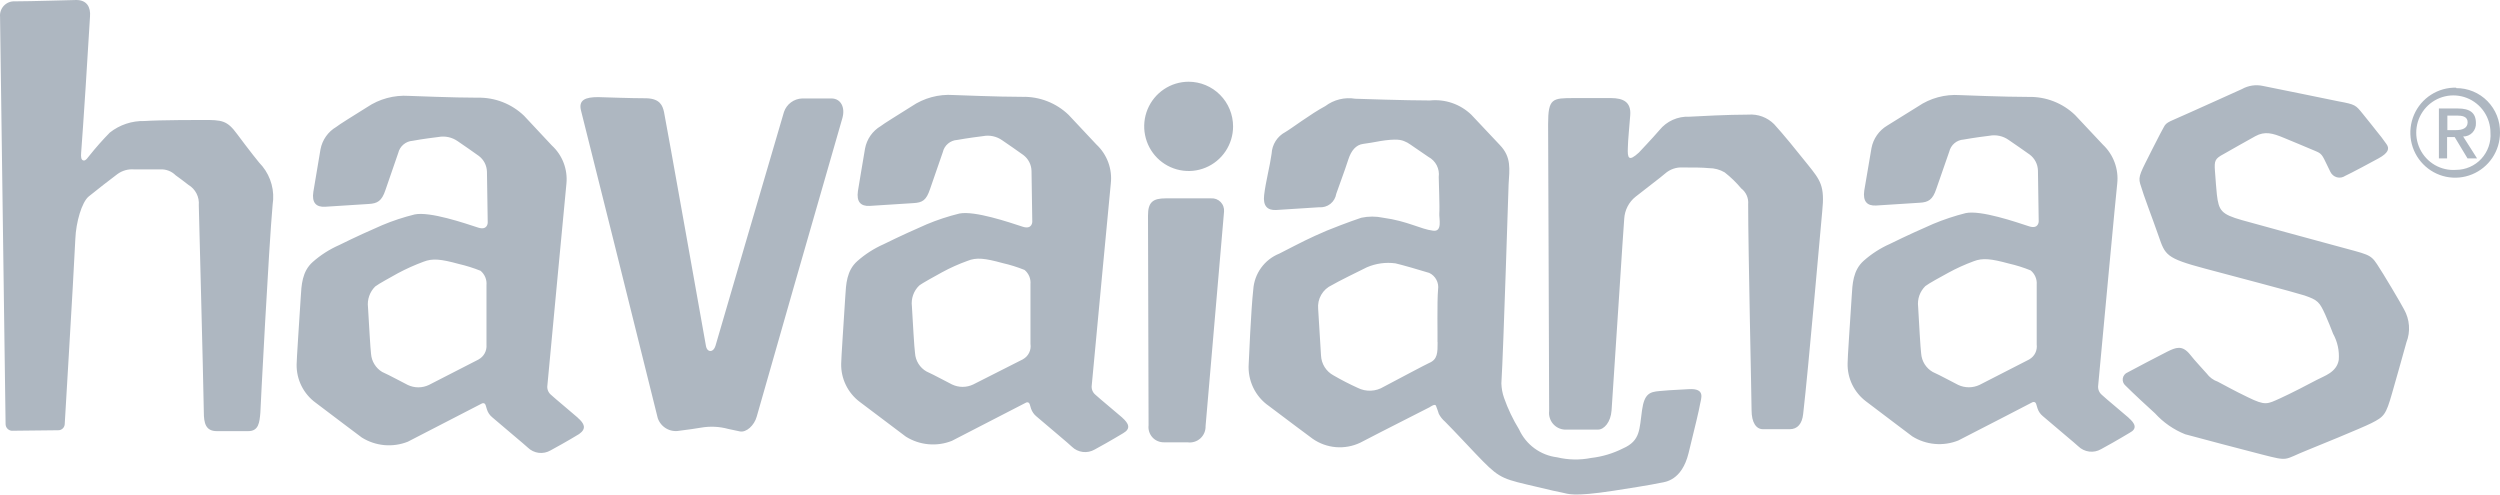 <svg width="91" height="18" viewBox="0 0 91 18" fill="none" xmlns="http://www.w3.org/2000/svg">
<path d="M90.123 4.475C90.123 4.106 89.902 3.949 89.469 3.949H88.776V5.766H89.074V4.99H89.351L89.818 5.766H90.165L89.659 4.969C89.723 4.969 89.785 4.957 89.844 4.932C89.902 4.907 89.955 4.87 89.999 4.824C90.042 4.777 90.076 4.722 90.097 4.662C90.119 4.602 90.127 4.538 90.123 4.475ZM89.084 4.736V4.207H89.43C89.607 4.207 89.822 4.231 89.822 4.45C89.822 4.67 89.624 4.736 89.403 4.736H89.084ZM89.406 3.191C89.082 3.183 88.763 3.273 88.49 3.448C88.216 3.623 88.001 3.877 87.872 4.175C87.743 4.474 87.705 4.805 87.763 5.125C87.822 5.446 87.974 5.741 88.201 5.974C88.427 6.207 88.718 6.367 89.035 6.434C89.353 6.5 89.683 6.47 89.983 6.347C90.284 6.224 90.541 6.014 90.722 5.744C90.903 5.474 91 5.155 91 4.83C91.004 4.617 90.966 4.406 90.887 4.208C90.808 4.011 90.691 3.831 90.542 3.68C90.393 3.529 90.216 3.409 90.02 3.328C89.824 3.247 89.614 3.206 89.403 3.208L89.406 3.191ZM89.406 6.183C89.135 6.204 88.865 6.143 88.629 6.007C88.394 5.871 88.204 5.667 88.086 5.421C87.968 5.175 87.926 4.9 87.966 4.63C88.006 4.36 88.126 4.109 88.311 3.908C88.495 3.708 88.736 3.568 89 3.507C89.265 3.446 89.542 3.467 89.795 3.566C90.048 3.666 90.265 3.84 90.418 4.065C90.571 4.29 90.653 4.557 90.653 4.83C90.666 5.002 90.642 5.176 90.585 5.339C90.528 5.502 90.438 5.652 90.321 5.779C90.204 5.906 90.061 6.008 89.903 6.077C89.746 6.146 89.575 6.183 89.403 6.183H89.406ZM61.478 14.165C60.854 14.196 60.563 14.217 60.397 14.235C60.051 14.266 59.853 14.332 59.77 14.931C59.67 15.627 59.718 16.041 59.077 16.322C58.713 16.506 58.319 16.624 57.913 16.67C57.505 16.751 57.084 16.743 56.68 16.646C56.382 16.61 56.098 16.498 55.855 16.32C55.612 16.142 55.419 15.904 55.294 15.63C55.072 15.268 54.888 14.883 54.747 14.482C54.688 14.313 54.655 14.135 54.65 13.956C54.73 12.659 54.903 6.872 54.913 6.715C54.944 6.159 55.024 5.724 54.594 5.278L53.555 4.175C53.356 3.985 53.119 3.839 52.859 3.75C52.598 3.66 52.322 3.629 52.048 3.657C51.175 3.657 49.464 3.598 49.329 3.594C49.139 3.562 48.945 3.57 48.758 3.616C48.571 3.662 48.395 3.746 48.241 3.862C47.711 4.144 46.987 4.694 46.783 4.809C46.64 4.885 46.519 4.997 46.432 5.134C46.345 5.272 46.295 5.429 46.287 5.592C46.222 6.065 46.073 6.601 46.014 7.105C45.969 7.495 46.132 7.662 46.454 7.644L48.016 7.544C48.163 7.557 48.309 7.513 48.425 7.422C48.54 7.331 48.617 7.199 48.64 7.053C48.667 6.959 48.944 6.232 49.083 5.793C49.184 5.487 49.353 5.271 49.623 5.237C50.06 5.178 50.147 5.143 50.424 5.108C50.954 5.045 51.054 5.108 51.227 5.191C51.331 5.247 51.671 5.498 51.993 5.71C52.123 5.779 52.229 5.886 52.297 6.017C52.364 6.149 52.39 6.298 52.37 6.444C52.37 6.562 52.409 7.564 52.391 7.756C52.374 7.947 52.52 8.452 52.159 8.396C51.716 8.344 51.241 8.048 50.347 7.926C50.085 7.87 49.813 7.87 49.551 7.926C49.125 8.066 48.387 8.354 48.3 8.393C47.607 8.692 47.458 8.775 46.568 9.231C46.303 9.337 46.073 9.516 45.905 9.748C45.737 9.979 45.638 10.254 45.619 10.539C45.536 11.27 45.459 13.125 45.453 13.243C45.432 13.541 45.489 13.839 45.617 14.108C45.746 14.377 45.942 14.608 46.187 14.777C46.852 15.275 47.597 15.842 47.781 15.971C48.031 16.146 48.323 16.251 48.627 16.276C48.932 16.301 49.237 16.245 49.513 16.114C50.344 15.679 52 14.847 52.038 14.823C52.076 14.798 52.239 14.684 52.27 14.771C52.301 14.857 52.364 15.018 52.374 15.066C52.431 15.174 52.507 15.269 52.599 15.348C53.025 15.78 53.372 16.159 53.708 16.51C54.498 17.338 54.608 17.408 55.568 17.634C56.607 17.881 56.673 17.895 56.874 17.933C57.075 17.972 57.238 18.093 58.727 17.864C60.217 17.634 60.31 17.599 60.459 17.572C60.608 17.544 61.218 17.495 61.464 16.493C61.71 15.491 61.845 14.934 61.88 14.722C61.914 14.51 62.098 14.13 61.474 14.165H61.478ZM52.329 12.453C52.329 12.839 52.329 13.083 52.021 13.212C51.875 13.278 50.943 13.775 50.368 14.078C50.226 14.165 50.063 14.215 49.897 14.221C49.73 14.228 49.565 14.192 49.416 14.116C49.116 13.98 48.824 13.829 48.539 13.664C48.407 13.593 48.296 13.489 48.217 13.363C48.137 13.236 48.092 13.09 48.085 12.94C48.061 12.551 47.999 11.597 47.981 11.246C47.964 11.067 48.002 10.887 48.092 10.732C48.181 10.576 48.317 10.453 48.48 10.379C48.674 10.261 49.485 9.861 49.755 9.729C50.083 9.588 50.441 9.539 50.794 9.586C50.961 9.621 51.754 9.847 52.024 9.934C52.135 9.986 52.226 10.073 52.284 10.182C52.342 10.29 52.364 10.414 52.346 10.536C52.305 10.978 52.332 12.272 52.325 12.453H52.329ZM21.037 15.209C20.711 14.924 20.258 14.555 20.06 14.374C20.009 14.333 19.97 14.279 19.946 14.218C19.922 14.157 19.915 14.091 19.925 14.026C20.05 12.721 20.597 6.841 20.618 6.684C20.643 6.427 20.608 6.168 20.516 5.927C20.424 5.686 20.277 5.47 20.088 5.296L19.076 4.214C18.851 3.998 18.586 3.829 18.296 3.716C18.006 3.603 17.697 3.549 17.386 3.556C16.502 3.556 15.02 3.493 14.884 3.49C14.344 3.455 13.806 3.6 13.357 3.904C12.889 4.196 12.318 4.551 12.238 4.621C12.09 4.708 11.963 4.825 11.864 4.966C11.766 5.106 11.698 5.266 11.666 5.435C11.573 5.981 11.424 6.855 11.406 6.983C11.344 7.377 11.507 7.544 11.832 7.526L13.416 7.425C13.741 7.408 13.897 7.317 14.029 6.921C14.06 6.823 14.341 6.009 14.496 5.567C14.525 5.447 14.591 5.339 14.686 5.26C14.78 5.18 14.897 5.133 15.02 5.125C15.366 5.059 15.868 4.997 15.962 4.986C16.203 4.942 16.453 4.996 16.655 5.136C16.752 5.198 17.348 5.616 17.424 5.672C17.515 5.739 17.589 5.826 17.642 5.927C17.694 6.028 17.722 6.139 17.725 6.253C17.725 6.371 17.753 8.104 17.753 8.104C17.753 8.104 17.753 8.396 17.406 8.285C16.915 8.125 15.654 7.693 15.096 7.805C14.69 7.905 14.293 8.036 13.908 8.198C13.523 8.365 12.948 8.622 12.345 8.921C11.996 9.075 11.672 9.281 11.386 9.534C10.991 9.882 10.973 10.383 10.946 10.832C10.901 11.562 10.793 13.149 10.797 13.267C10.793 13.538 10.853 13.806 10.974 14.048C11.095 14.29 11.271 14.5 11.49 14.659C12.148 15.16 13.031 15.821 13.17 15.926C13.417 16.081 13.698 16.175 13.988 16.202C14.279 16.228 14.572 16.186 14.843 16.079L17.541 14.687C17.587 14.663 17.652 14.666 17.68 14.757C17.708 14.847 17.711 14.857 17.725 14.906C17.76 15.017 17.826 15.114 17.916 15.188C18.317 15.536 19.156 16.232 19.211 16.291C19.319 16.396 19.459 16.464 19.608 16.483C19.757 16.501 19.909 16.471 20.039 16.395C20.68 16.047 21.023 15.832 21.078 15.8C21.363 15.602 21.269 15.414 21.033 15.209H21.037ZM17.424 13.083L15.612 14.012C15.492 14.069 15.361 14.099 15.227 14.099C15.094 14.099 14.963 14.069 14.843 14.012C14.691 13.939 14.192 13.664 13.911 13.539C13.796 13.47 13.699 13.374 13.629 13.259C13.558 13.145 13.516 13.015 13.506 12.881C13.482 12.711 13.43 11.754 13.395 11.183C13.378 11.045 13.393 10.906 13.439 10.775C13.484 10.644 13.559 10.525 13.658 10.428C13.779 10.331 14.247 10.08 14.486 9.944C14.786 9.784 15.096 9.645 15.415 9.527C15.744 9.398 16.045 9.429 16.696 9.607C16.968 9.67 17.234 9.753 17.493 9.857C17.568 9.92 17.627 10.001 17.665 10.092C17.702 10.183 17.717 10.281 17.708 10.379C17.708 10.494 17.708 11.99 17.708 12.551C17.717 12.658 17.694 12.765 17.643 12.86C17.592 12.954 17.515 13.032 17.42 13.083H17.424ZM40.852 15.202C40.526 14.92 40.073 14.551 39.875 14.37C39.824 14.329 39.785 14.275 39.761 14.214C39.738 14.153 39.73 14.087 39.74 14.022C39.865 12.718 40.412 6.837 40.433 6.681C40.463 6.419 40.431 6.155 40.34 5.908C40.249 5.662 40.102 5.44 39.91 5.261C39.47 4.795 38.981 4.266 38.898 4.182C38.674 3.966 38.409 3.797 38.118 3.684C37.828 3.571 37.519 3.517 37.208 3.525C36.324 3.525 34.842 3.462 34.707 3.459C34.166 3.421 33.628 3.567 33.179 3.873C32.715 4.165 32.14 4.52 32.06 4.589C31.912 4.676 31.785 4.794 31.686 4.934C31.588 5.075 31.52 5.235 31.488 5.404C31.398 5.95 31.246 6.823 31.229 6.952C31.17 7.345 31.329 7.512 31.655 7.495L33.238 7.394C33.584 7.377 33.716 7.286 33.851 6.889C33.882 6.792 34.166 5.978 34.319 5.536C34.347 5.415 34.413 5.307 34.507 5.228C34.601 5.148 34.719 5.101 34.842 5.094C35.206 5.028 35.69 4.965 35.784 4.955C35.904 4.932 36.026 4.933 36.145 4.959C36.264 4.985 36.377 5.034 36.477 5.104C36.577 5.167 37.17 5.585 37.246 5.64C37.337 5.708 37.411 5.795 37.464 5.896C37.516 5.996 37.544 6.108 37.547 6.221C37.547 6.34 37.575 8.072 37.575 8.072C37.575 8.072 37.575 8.365 37.228 8.253C36.737 8.093 35.476 7.662 34.921 7.773C34.514 7.873 34.116 8.004 33.73 8.166C33.345 8.333 32.77 8.591 32.164 8.89C31.816 9.044 31.493 9.25 31.208 9.503C30.813 9.851 30.796 10.352 30.768 10.8C30.723 11.531 30.615 13.118 30.619 13.236C30.613 13.505 30.671 13.772 30.789 14.014C30.906 14.256 31.08 14.467 31.294 14.628C31.953 15.129 32.836 15.79 32.974 15.894C33.222 16.049 33.502 16.144 33.793 16.17C34.084 16.197 34.376 16.155 34.648 16.047L37.346 14.656C37.391 14.631 37.457 14.635 37.485 14.725C37.513 14.816 37.516 14.826 37.53 14.875C37.567 14.983 37.633 15.08 37.721 15.153C38.126 15.501 38.961 16.197 39.016 16.26C39.124 16.365 39.263 16.432 39.413 16.451C39.562 16.47 39.714 16.439 39.844 16.364C40.485 16.016 40.828 15.797 40.883 15.769C41.178 15.599 41.084 15.411 40.849 15.202H40.852ZM37.239 13.076L35.424 13.995C35.304 14.052 35.172 14.082 35.039 14.082C34.906 14.082 34.775 14.052 34.655 13.995C34.502 13.921 34.003 13.647 33.723 13.521C33.603 13.453 33.503 13.356 33.43 13.238C33.358 13.121 33.315 12.988 33.307 12.85C33.279 12.676 33.227 11.719 33.193 11.148C33.176 11.011 33.191 10.872 33.236 10.742C33.282 10.611 33.357 10.493 33.456 10.397C33.577 10.299 34.045 10.049 34.287 9.913C34.586 9.75 34.896 9.611 35.216 9.496C35.541 9.363 35.846 9.398 36.494 9.576C36.767 9.638 37.034 9.722 37.294 9.826C37.369 9.889 37.428 9.968 37.466 10.059C37.503 10.149 37.518 10.247 37.509 10.345C37.509 10.459 37.509 11.959 37.509 12.519C37.526 12.629 37.509 12.742 37.46 12.841C37.411 12.941 37.333 13.023 37.236 13.076H37.239ZM77.486 15.209C77.16 14.924 76.703 14.555 76.509 14.374C76.459 14.332 76.419 14.279 76.396 14.218C76.372 14.157 76.365 14.091 76.374 14.026C76.495 12.721 77.043 6.841 77.067 6.684C77.096 6.423 77.063 6.159 76.972 5.912C76.882 5.666 76.735 5.444 76.544 5.264L75.532 4.186C75.307 3.97 75.042 3.801 74.752 3.688C74.462 3.575 74.153 3.521 73.842 3.528C72.958 3.528 71.475 3.466 71.34 3.462C70.799 3.425 70.261 3.57 69.813 3.876C69.349 4.168 68.773 4.523 68.694 4.572C68.546 4.66 68.419 4.778 68.321 4.919C68.222 5.06 68.154 5.221 68.122 5.39C68.029 5.936 67.88 6.806 67.859 6.938C67.803 7.331 67.963 7.498 68.288 7.481L69.872 7.38C70.197 7.363 70.35 7.269 70.481 6.876C70.516 6.778 70.796 5.964 70.952 5.522C70.981 5.402 71.047 5.293 71.141 5.214C71.235 5.134 71.353 5.087 71.475 5.08C71.839 5.014 72.321 4.951 72.418 4.941C72.537 4.918 72.66 4.92 72.779 4.946C72.898 4.971 73.011 5.021 73.111 5.091C73.208 5.153 73.803 5.571 73.88 5.626C73.971 5.694 74.045 5.781 74.097 5.882C74.15 5.983 74.178 6.094 74.181 6.207C74.181 6.326 74.209 8.059 74.209 8.059C74.209 8.059 74.209 8.351 73.862 8.239C73.37 8.079 72.109 7.644 71.555 7.756C71.149 7.858 70.75 7.991 70.364 8.152C69.979 8.32 69.404 8.577 68.798 8.876C68.45 9.03 68.127 9.236 67.842 9.489C67.447 9.837 67.429 10.338 67.402 10.787C67.357 11.514 67.246 13.104 67.253 13.222C67.246 13.492 67.304 13.759 67.421 14.001C67.539 14.243 67.713 14.453 67.928 14.614C68.586 15.118 69.47 15.776 69.608 15.884C69.856 16.039 70.136 16.133 70.427 16.159C70.718 16.185 71.01 16.142 71.281 16.034C72.134 15.599 73.942 14.663 73.98 14.642C74.018 14.621 74.091 14.621 74.119 14.711L74.164 14.861C74.199 14.971 74.265 15.069 74.354 15.143C74.756 15.491 75.594 16.187 75.65 16.246C75.758 16.351 75.897 16.418 76.046 16.437C76.196 16.456 76.347 16.426 76.478 16.35C77.119 16.002 77.462 15.783 77.517 15.755C77.811 15.602 77.718 15.414 77.482 15.209H77.486ZM73.873 13.079L72.051 14.012C71.93 14.068 71.799 14.097 71.666 14.097C71.533 14.097 71.402 14.068 71.281 14.012C71.129 13.939 70.63 13.664 70.35 13.539C70.23 13.47 70.13 13.373 70.056 13.256C69.983 13.139 69.94 13.005 69.93 12.867C69.906 12.693 69.851 11.74 69.82 11.166C69.803 11.029 69.818 10.889 69.863 10.759C69.909 10.629 69.984 10.511 70.083 10.414C70.204 10.317 70.668 10.066 70.914 9.931C71.213 9.767 71.523 9.627 71.843 9.509C72.168 9.384 72.47 9.416 73.121 9.593C73.393 9.655 73.659 9.738 73.918 9.844C73.993 9.906 74.052 9.986 74.09 10.076C74.128 10.166 74.144 10.264 74.136 10.362C74.136 10.477 74.136 11.976 74.136 12.537C74.15 12.643 74.132 12.752 74.085 12.849C74.037 12.946 73.962 13.026 73.869 13.079H73.873ZM30.279 3.584C30.03 3.584 29.51 3.584 29.198 3.584C29.052 3.589 28.91 3.638 28.792 3.726C28.673 3.813 28.585 3.935 28.537 4.074C28.007 5.87 26.112 12.345 26.043 12.589C25.973 12.832 25.741 12.846 25.696 12.589C25.651 12.331 24.221 4.297 24.169 4.071C24.117 3.845 24.026 3.594 23.535 3.577C22.949 3.577 22.062 3.542 21.771 3.535C21.321 3.535 21.044 3.629 21.151 4.033C21.245 4.381 23.386 12.975 23.943 15.223C23.998 15.381 24.107 15.514 24.252 15.598C24.396 15.682 24.566 15.71 24.73 15.679C25.028 15.64 25.346 15.599 25.513 15.567C25.843 15.509 26.183 15.524 26.507 15.613L26.93 15.703C27.165 15.752 27.459 15.484 27.546 15.16C27.633 14.837 30.016 6.528 30.664 4.294C30.771 3.904 30.605 3.594 30.279 3.584ZM44.084 7.22H42.435C41.974 7.22 41.784 7.349 41.787 7.853C41.787 8.274 41.805 13.65 41.808 15.48C41.799 15.559 41.806 15.639 41.83 15.714C41.854 15.79 41.894 15.859 41.947 15.918C41.999 15.976 42.064 16.023 42.137 16.054C42.209 16.086 42.287 16.101 42.366 16.1C42.712 16.1 42.795 16.1 43.225 16.1C43.308 16.112 43.393 16.106 43.474 16.081C43.555 16.057 43.629 16.015 43.692 15.959C43.755 15.902 43.804 15.833 43.837 15.755C43.87 15.677 43.886 15.593 43.883 15.508C44.046 13.619 44.535 7.958 44.555 7.704C44.561 7.64 44.553 7.575 44.531 7.515C44.51 7.454 44.475 7.399 44.431 7.353C44.386 7.307 44.332 7.271 44.272 7.248C44.212 7.225 44.148 7.216 44.084 7.22ZM8.635 4.885C8.268 4.384 8.088 4.363 7.371 4.367C7.246 4.367 5.805 4.367 5.261 4.405C4.804 4.393 4.356 4.542 3.997 4.826C3.734 5.094 3.486 5.375 3.252 5.668C3.21 5.713 3.127 5.859 3.04 5.842C2.954 5.825 2.94 5.724 2.954 5.557C3.016 4.784 3.221 1.611 3.276 0.609C3.307 0.261 3.162 0 2.777 0C2.628 0 1.149 0.049 0.536 0.049C0.462 0.045 0.389 0.058 0.321 0.085C0.253 0.113 0.192 0.155 0.141 0.208C0.091 0.262 0.052 0.326 0.028 0.395C0.004 0.465 -0.005 0.539 0.002 0.612C0.002 0.769 0.176 13.407 0.203 15.418C0.201 15.454 0.207 15.491 0.22 15.525C0.234 15.56 0.255 15.59 0.282 15.616C0.308 15.64 0.341 15.659 0.376 15.67C0.411 15.681 0.448 15.684 0.484 15.679L2.115 15.661C2.174 15.663 2.232 15.643 2.276 15.604C2.32 15.566 2.348 15.511 2.355 15.453C2.355 15.369 2.663 10.383 2.743 8.685C2.767 8.093 2.975 7.359 3.231 7.15C3.487 6.942 4.035 6.514 4.27 6.34C4.446 6.21 4.662 6.148 4.88 6.166C5.15 6.166 5.604 6.166 5.833 6.166C5.936 6.16 6.039 6.176 6.136 6.213C6.233 6.25 6.321 6.308 6.394 6.381C6.518 6.472 6.699 6.601 6.858 6.729C6.985 6.804 7.087 6.914 7.154 7.045C7.221 7.176 7.249 7.324 7.236 7.471C7.236 7.547 7.395 13.532 7.419 14.997C7.419 15.4 7.485 15.693 7.89 15.693H9.037C9.418 15.693 9.446 15.376 9.477 15.024C9.477 14.924 9.785 8.977 9.924 7.446C9.963 7.201 9.95 6.95 9.886 6.711C9.822 6.471 9.709 6.247 9.553 6.054C9.48 5.992 9.02 5.404 8.635 4.885ZM64.578 4.52C64.456 4.398 64.308 4.303 64.147 4.243C63.985 4.183 63.812 4.159 63.639 4.172C62.895 4.172 61.869 4.228 61.492 4.248C61.285 4.238 61.079 4.277 60.89 4.362C60.701 4.446 60.535 4.574 60.404 4.736C60.123 5.063 59.711 5.491 59.656 5.553C59.278 5.901 59.236 5.755 59.254 5.369C59.254 5.143 59.32 4.485 59.34 4.2C59.382 3.699 59.067 3.573 58.648 3.57H57.307C56.507 3.57 56.351 3.57 56.351 4.523C56.351 5.219 56.386 12.686 56.389 14.962C56.379 15.044 56.386 15.127 56.41 15.205C56.433 15.284 56.472 15.358 56.525 15.421C56.578 15.484 56.642 15.536 56.715 15.573C56.788 15.61 56.868 15.632 56.95 15.637H58.17C58.388 15.637 58.63 15.369 58.661 14.941C58.786 13.139 59.094 8.253 59.122 7.961C59.131 7.806 59.172 7.655 59.243 7.517C59.314 7.379 59.413 7.257 59.535 7.161C59.919 6.855 60.442 6.465 60.608 6.319C60.786 6.161 61.019 6.081 61.256 6.096C61.665 6.096 61.949 6.096 62.202 6.12C62.404 6.119 62.602 6.172 62.777 6.274C62.998 6.446 63.2 6.642 63.38 6.858C63.467 6.925 63.537 7.013 63.581 7.114C63.625 7.215 63.643 7.326 63.633 7.436C63.633 9.054 63.757 14.537 63.757 14.927C63.757 15.386 63.927 15.623 64.173 15.623C64.519 15.623 64.984 15.623 65.146 15.623C65.43 15.623 65.597 15.425 65.635 15.07C65.829 13.396 66.272 8.267 66.328 7.704C66.428 6.764 66.262 6.566 65.812 6.002C65.361 5.438 64.918 4.892 64.578 4.52ZM43.267 2.975C42.947 2.975 42.634 3.07 42.368 3.249C42.102 3.427 41.895 3.681 41.772 3.977C41.65 4.274 41.617 4.601 41.68 4.916C41.742 5.231 41.896 5.52 42.121 5.748C42.347 5.975 42.635 6.13 42.949 6.193C43.263 6.256 43.588 6.225 43.883 6.102C44.179 5.98 44.432 5.772 44.61 5.505C44.788 5.238 44.884 4.925 44.884 4.603C44.884 4.172 44.714 3.758 44.411 3.453C44.108 3.148 43.696 2.976 43.267 2.975ZM86.524 9.617C86.275 9.242 86.195 9.269 85.02 8.946C84.359 8.768 82.152 8.166 81.608 8.013C80.85 7.798 80.763 7.665 80.694 7.081C80.673 6.886 80.652 6.597 80.624 6.221C80.597 5.846 80.624 5.776 80.943 5.606C81.137 5.498 81.809 5.111 82.093 4.958C82.44 4.767 82.724 4.847 83.132 5.017C83.351 5.104 84.04 5.397 84.3 5.505C84.56 5.612 84.539 5.686 84.826 6.256C84.849 6.304 84.882 6.346 84.923 6.38C84.963 6.414 85.011 6.439 85.062 6.453C85.113 6.467 85.166 6.469 85.218 6.461C85.27 6.452 85.32 6.432 85.364 6.402C85.544 6.322 86.403 5.863 86.583 5.762C86.929 5.571 86.992 5.414 86.867 5.244C86.694 4.997 86.659 4.962 86.52 4.788C86.382 4.614 86.275 4.475 86.011 4.151C85.748 3.827 85.748 3.803 85.118 3.688C84.677 3.598 82.9 3.232 82.37 3.128C82.11 3.071 81.838 3.112 81.605 3.243C81.3 3.375 80.077 3.939 79.751 4.078C78.993 4.426 78.861 4.426 78.764 4.624C78.629 4.882 78.684 4.756 78.338 5.442C77.933 6.256 77.819 6.409 77.902 6.688C78.044 7.171 78.335 7.905 78.574 8.594C78.813 9.283 78.837 9.398 80.264 9.777C81.089 9.997 83.583 10.654 83.884 10.755C84.373 10.922 84.432 10.999 84.639 11.451C84.73 11.653 84.858 11.973 84.924 12.147C85.085 12.437 85.157 12.769 85.131 13.1C85.055 13.56 84.588 13.688 84.331 13.828C84.075 13.967 83.358 14.336 82.997 14.499C82.526 14.711 82.464 14.774 81.826 14.461C81.276 14.196 81.109 14.092 80.728 13.894C80.566 13.838 80.425 13.733 80.323 13.595C80.164 13.41 79.911 13.153 79.713 12.899C79.429 12.551 79.201 12.645 78.879 12.805C78.619 12.937 77.683 13.424 77.444 13.556C77.399 13.574 77.359 13.603 77.329 13.641C77.298 13.679 77.278 13.724 77.27 13.772C77.262 13.82 77.267 13.869 77.283 13.915C77.3 13.961 77.328 14.001 77.365 14.033C77.628 14.297 78.231 14.857 78.442 15.045C78.746 15.379 79.122 15.64 79.54 15.807C80.268 16.006 81.504 16.329 82.339 16.545C83.344 16.803 83.108 16.736 83.971 16.392C84.272 16.27 85.925 15.599 86.316 15.404C86.784 15.167 86.846 15.101 87.071 14.315C87.186 13.928 87.49 12.832 87.594 12.46C87.67 12.267 87.701 12.059 87.686 11.852C87.671 11.645 87.61 11.444 87.508 11.263C87.404 11.058 86.742 9.941 86.524 9.617Z" fill="#AEB7C1"/>
</svg>
